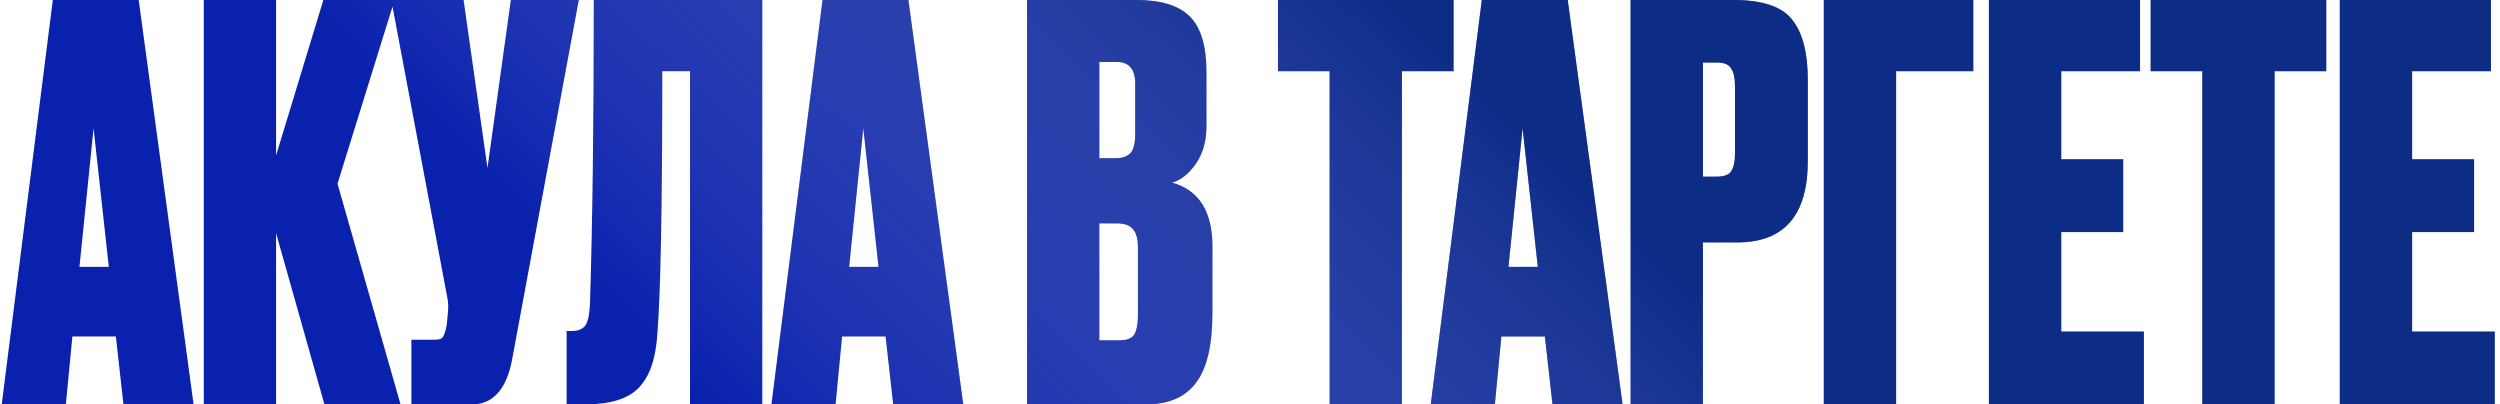 <?xml version="1.0" encoding="UTF-8"?> <svg xmlns="http://www.w3.org/2000/svg" width="272" height="44" viewBox="0 0 272 44" fill="none"><path d="M13.434 44L12.606 36.607H7.875L7.165 44H0.187L5.746 -0.001H15.09L21.064 44H13.434ZM10.181 13.956L8.644 29.037H11.838L10.181 13.956ZM35.3 44L30.037 25.371V44H22.171V-0.001H30.037V16.913L35.182 -0.001H42.929L36.72 19.989L43.58 44H35.3ZM62.974 -0.001L55.7 39.21C55.069 42.403 53.61 44 51.323 44H44.759V36.962H47.302C47.775 36.962 48.071 36.864 48.189 36.666C48.347 36.43 48.484 35.996 48.603 35.365L48.721 34.123C48.8 33.453 48.78 32.862 48.662 32.349L42.571 -0.001H50.436L53.038 18.274L55.581 -0.001H62.974ZM75.073 44V7.747H72.056C72.056 22.374 71.879 31.876 71.524 36.252C71.366 38.973 70.696 40.944 69.513 42.167C68.37 43.389 66.399 44 63.599 44H61.648V36.016H62.121C62.909 36.016 63.441 35.799 63.718 35.365C63.993 34.892 64.151 34.123 64.191 33.059C64.467 24.227 64.605 13.207 64.605 -0.001H82.938V44H75.073ZM97.179 44L96.351 36.607H91.62L90.91 44H83.931L89.49 -0.001H98.835L104.808 44H97.179ZM93.926 13.956L92.388 29.037H95.582L93.926 13.956ZM111.743 44V-0.001H123.631C126.312 -0.001 128.244 0.591 129.426 1.773C130.649 2.956 131.26 4.987 131.26 7.865V13.72C131.26 15.376 130.865 16.756 130.077 17.86C129.328 18.924 128.48 19.595 127.534 19.87C130.451 20.698 131.91 23.005 131.91 26.79V34.123C131.91 37.554 131.319 40.057 130.136 41.634C128.953 43.212 127.14 44 124.695 44H111.743ZM121.501 24.306H119.609V37.021H121.797C122.546 37.021 123.059 36.844 123.335 36.489C123.65 36.095 123.808 35.306 123.808 34.123V26.967C123.808 26.021 123.631 25.351 123.276 24.957C122.96 24.523 122.369 24.306 121.501 24.306ZM121.501 6.741H119.609V17.209H121.383C122.093 17.209 122.625 17.032 122.98 16.677C123.335 16.283 123.512 15.593 123.512 14.607V9.107C123.512 7.53 122.842 6.741 121.501 6.741ZM139.043 -0.001H158.146V7.747H152.527V44H144.662V7.747H139.043V-0.001ZM168.91 44L168.082 36.607H163.351L162.641 44H155.663L161.222 -0.001H170.566L176.54 44H168.91ZM165.658 13.956L164.12 29.037H167.314L165.658 13.956ZM189.002 26.376H185.276V44H177.41V-0.001H188.588C191.742 -0.001 193.871 0.709 194.975 2.128C196.119 3.548 196.69 5.736 196.69 8.693V17.505C196.69 23.419 194.128 26.376 189.002 26.376ZM185.276 6.8V19.22H186.755C187.583 19.22 188.115 19.023 188.352 18.628C188.628 18.195 188.766 17.564 188.766 16.736V9.403C188.766 8.496 188.628 7.845 188.352 7.451C188.115 7.017 187.583 6.8 186.755 6.8H185.276ZM198.43 44V-0.001H214.694V7.747H206.296V44H198.43ZM216.395 -0.001H232.836V7.747H224.261V17.327H231.003V25.252H224.261V36.075H233.25V44H216.395V-0.001ZM233.992 -0.001H253.095V7.747H247.476V44H239.611V7.747H233.992V-0.001ZM254.571 -0.001H271.012V7.747H262.437V17.327H269.179V25.252H262.437V36.075H271.426V44H254.571V-0.001Z" fill="#0A21AD"></path><path d="M13.434 44L12.606 36.607H7.875L7.165 44H0.187L5.746 -0.001H15.09L21.064 44H13.434ZM10.181 13.956L8.644 29.037H11.838L10.181 13.956ZM35.3 44L30.037 25.371V44H22.171V-0.001H30.037V16.913L35.182 -0.001H42.929L36.72 19.989L43.58 44H35.3ZM62.974 -0.001L55.7 39.21C55.069 42.403 53.61 44 51.323 44H44.759V36.962H47.302C47.775 36.962 48.071 36.864 48.189 36.666C48.347 36.43 48.484 35.996 48.603 35.365L48.721 34.123C48.8 33.453 48.78 32.862 48.662 32.349L42.571 -0.001H50.436L53.038 18.274L55.581 -0.001H62.974ZM75.073 44V7.747H72.056C72.056 22.374 71.879 31.876 71.524 36.252C71.366 38.973 70.696 40.944 69.513 42.167C68.37 43.389 66.399 44 63.599 44H61.648V36.016H62.121C62.909 36.016 63.441 35.799 63.718 35.365C63.993 34.892 64.151 34.123 64.191 33.059C64.467 24.227 64.605 13.207 64.605 -0.001H82.938V44H75.073ZM97.179 44L96.351 36.607H91.62L90.91 44H83.931L89.49 -0.001H98.835L104.808 44H97.179ZM93.926 13.956L92.388 29.037H95.582L93.926 13.956ZM111.743 44V-0.001H123.631C126.312 -0.001 128.244 0.591 129.426 1.773C130.649 2.956 131.26 4.987 131.26 7.865V13.72C131.26 15.376 130.865 16.756 130.077 17.86C129.328 18.924 128.48 19.595 127.534 19.87C130.451 20.698 131.91 23.005 131.91 26.79V34.123C131.91 37.554 131.319 40.057 130.136 41.634C128.953 43.212 127.14 44 124.695 44H111.743ZM121.501 24.306H119.609V37.021H121.797C122.546 37.021 123.059 36.844 123.335 36.489C123.65 36.095 123.808 35.306 123.808 34.123V26.967C123.808 26.021 123.631 25.351 123.276 24.957C122.96 24.523 122.369 24.306 121.501 24.306ZM121.501 6.741H119.609V17.209H121.383C122.093 17.209 122.625 17.032 122.98 16.677C123.335 16.283 123.512 15.593 123.512 14.607V9.107C123.512 7.53 122.842 6.741 121.501 6.741ZM139.043 -0.001H158.146V7.747H152.527V44H144.662V7.747H139.043V-0.001ZM168.91 44L168.082 36.607H163.351L162.641 44H155.663L161.222 -0.001H170.566L176.54 44H168.91ZM165.658 13.956L164.12 29.037H167.314L165.658 13.956ZM189.002 26.376H185.276V44H177.41V-0.001H188.588C191.742 -0.001 193.871 0.709 194.975 2.128C196.119 3.548 196.69 5.736 196.69 8.693V17.505C196.69 23.419 194.128 26.376 189.002 26.376ZM185.276 6.8V19.22H186.755C187.583 19.22 188.115 19.023 188.352 18.628C188.628 18.195 188.766 17.564 188.766 16.736V9.403C188.766 8.496 188.628 7.845 188.352 7.451C188.115 7.017 187.583 6.8 186.755 6.8H185.276ZM198.43 44V-0.001H214.694V7.747H206.296V44H198.43ZM216.395 -0.001H232.836V7.747H224.261V17.327H231.003V25.252H224.261V36.075H233.25V44H216.395V-0.001ZM233.992 -0.001H253.095V7.747H247.476V44H239.611V7.747H233.992V-0.001ZM254.571 -0.001H271.012V7.747H262.437V17.327H269.179V25.252H262.437V36.075H271.426V44H254.571V-0.001Z" fill="url(#paint0_linear_307_48)" fill-opacity="0.49"></path><defs><linearGradient id="paint0_linear_307_48" x1="82.268" y1="49" x2="140.796" y2="-10.865" gradientUnits="userSpaceOnUse"><stop stop-color="white" stop-opacity="0"></stop><stop offset="1" stop-color="#10375E"></stop></linearGradient></defs></svg> 